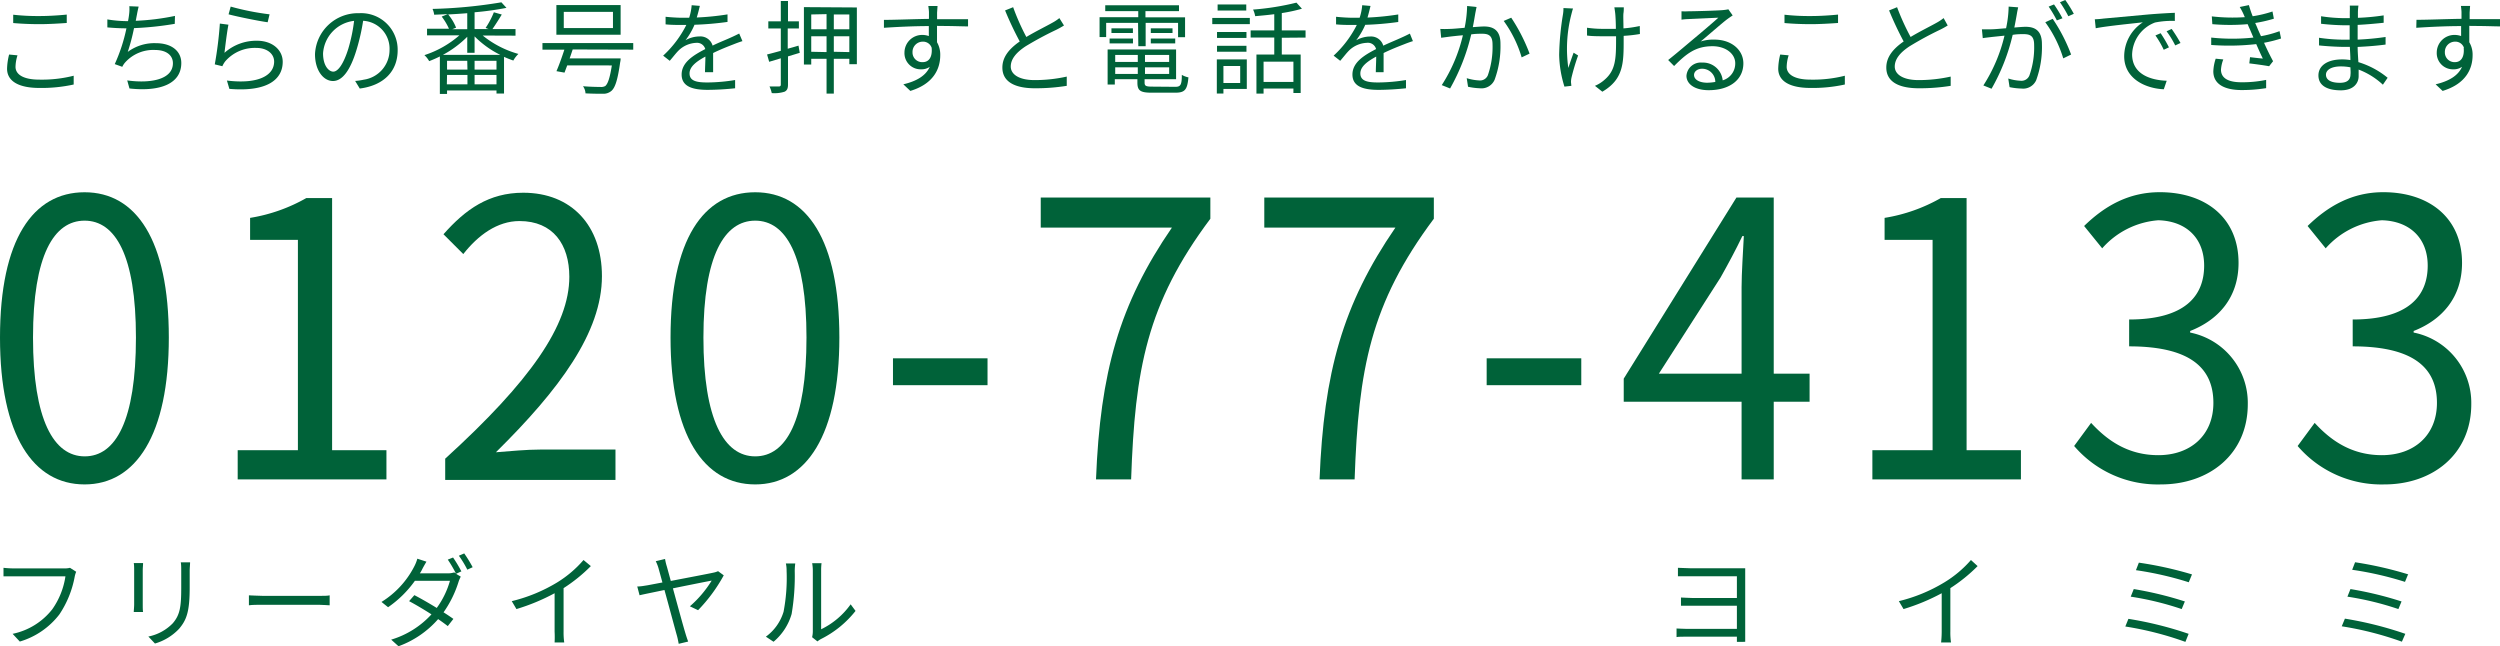<svg xmlns="http://www.w3.org/2000/svg" viewBox="0 0 378.65 97.88"><title>アセット 2@2xa4</title><g id="レイヤー_2" data-name="レイヤー 2"><g id="メイン04"><path d="M0,51.12c0-14.85,5-22,12.81-22s12.76,7.22,12.76,22-5,22.25-12.76,22.25S0,66,0,51.12Zm20.59,0c0-12.46-3.13-17.7-7.78-17.7S5,38.66,5,51.12s3.13,18,7.83,18S20.59,63.7,20.59,51.12Z" style="fill:#006239"/><path d="M36,68.19h9.12V36.33H37.88V33a25.35,25.35,0,0,0,8.51-3H50.3V68.19h8.23v4.42H36Z" style="fill:#006239"/><path d="M67.43,69.47c12.87-11.71,18.8-20.21,18.8-27.55,0-4.89-2.46-8.44-7.55-8.44-3.36,0-6.27,2.15-8.51,5l-3-3c3.35-3.79,6.88-6.29,12.08-6.29,7.33,0,11.92,5,11.92,12.64,0,8.5-6.44,17.18-16.06,26.67,2.13-.17,4.64-.41,6.72-.41H93.22v4.6H67.43Z" style="fill:#006239"/><path d="M101.56,51.12c0-14.85,5-22,12.82-22s12.75,7.22,12.75,22-5,22.25-12.75,22.25S101.56,66,101.56,51.12Zm20.59,0c0-12.46-3.13-17.7-7.77-17.7s-7.84,5.24-7.84,17.7,3.14,18,7.84,18S122.15,63.7,122.15,51.12Z" style="fill:#006239"/><path d="M135.25,54.27h14.32v4.07H135.25Z" style="fill:#006239"/><path d="M177.5,34.47H157.63V29.92h25.69v3.21c-9.63,12.87-11.42,22.77-12,39.48H166C166.64,56.42,169.5,46.11,177.5,34.47Z" style="fill:#006239"/><path d="M211.35,34.47H191.49V29.92h25.68v3.21c-9.62,12.87-11.41,22.77-12,39.48h-5.31C200.5,56.42,203.35,46.11,211.35,34.47Z" style="fill:#006239"/><path d="M225.17,54.27H239.5v4.07H225.17Z" style="fill:#006239"/><path d="M274.08,60.85h-5.43V72.61h-4.87V60.85H245.93v-3.5L263,29.92h5.65V56.6h5.43Zm-10.3-4.25V43.49c0-2.09.23-5.53.34-7.74h-.22c-1,2.09-2.13,4.19-3.31,6.29L251.25,56.6Z" style="fill:#006239"/><path d="M283.59,68.19h9.12V36.33h-7.27V33a25.35,25.35,0,0,0,8.51-3h3.91V68.19h8.23v4.42h-22.5Z" style="fill:#006239"/><path d="M314.15,67.55l2.57-3.5c2.41,2.62,5.54,4.89,10.18,4.89,4.87,0,8.34-3,8.34-7.92,0-5.12-3.3-8.56-12.76-8.56V48.39c8.45,0,11.36-3.56,11.36-8.16,0-4.13-2.68-6.75-6.94-6.87a12.59,12.59,0,0,0-8.5,4.25l-2.74-3.38c3.08-3,6.71-5.12,11.47-5.12,6.88,0,11.92,3.84,11.92,10.71,0,5.19-3,8.62-7.33,10.31v.24a10.86,10.86,0,0,1,8.73,10.83c0,7.63-5.88,12.17-13.15,12.17A16.67,16.67,0,0,1,314.15,67.55Z" style="fill:#006239"/><path d="M348,67.55l2.58-3.5c2.4,2.62,5.54,4.89,10.18,4.89,4.87,0,8.34-3,8.34-7.92,0-5.12-3.31-8.56-12.76-8.56V48.39c8.45,0,11.36-3.56,11.36-8.16,0-4.13-2.69-6.75-6.94-6.87a12.64,12.64,0,0,0-8.51,4.25l-2.74-3.38c3.08-3,6.72-5.12,11.47-5.12,6.89,0,11.92,3.84,11.92,10.71,0,5.19-3,8.62-7.33,10.31v.24A10.85,10.85,0,0,1,374.3,61.2c0,7.63-5.88,12.17-13.15,12.17A16.7,16.7,0,0,1,348,67.55Z" style="fill:#006239"/><path d="M2.65,8.38a6.18,6.18,0,0,0-.3,1.74c0,1.14,1.16,1.94,3.59,1.94a19.57,19.57,0,0,0,5.22-.59V12.8a22.55,22.55,0,0,1-5.2.52c-3.09,0-4.89-1-4.89-2.92a9.57,9.57,0,0,1,.31-2.14ZM2,2.23a33.73,33.73,0,0,0,4,.2c1.46,0,3-.11,4.11-.22V3.48c-1,.07-2.71.18-4.11.18S3.24,3.6,2,3.49Z" style="fill:#006239"/><path d="M26.47,3.61a48,48,0,0,1-6.17.65,30.58,30.58,0,0,1-.95,3.6,6.77,6.77,0,0,1,4.26-1.32c2.43,0,3.85,1.24,3.85,3,0,3.17-3.24,4.37-7.85,3.86l-.34-1.22c3.51.49,6.92-.12,6.92-2.61,0-1.14-.92-2-2.7-2A5.72,5.72,0,0,0,19,9.41a2.86,2.86,0,0,0-.48.71l-1.14-.41a25.49,25.49,0,0,0,1.77-5.42h0c-1,0-2-.06-2.89-.14V2.94a18.7,18.7,0,0,0,2.89.26h.24c.08-.4.13-.74.16-1A6.21,6.21,0,0,0,19.59.94L21,1c-.1.4-.2.87-.27,1.27-.05.23-.1.54-.17.88a36,36,0,0,0,5.94-.74Z" style="fill:#006239"/><path d="M34,8a7.25,7.25,0,0,1,4.93-1.83c2.33,0,3.89,1.4,3.89,3.19,0,2.73-2.42,4.58-8.08,4.1l-.37-1.26c4.8.59,7.15-.8,7.15-2.87,0-1.22-1.12-2.07-2.67-2.07a5.92,5.92,0,0,0-4.71,2,3.33,3.33,0,0,0-.46.77l-1.15-.28a57.3,57.3,0,0,0,.77-6.18l1.3.17C34.38,4.81,34.12,7,34,8Zm.94-7a39.85,39.85,0,0,0,5.89,1.17l-.29,1.2c-1.45-.2-4.75-.88-5.92-1.2Z" style="fill:#006239"/><path d="M53.79,12.26a9,9,0,0,0,1.3-.19A4.55,4.55,0,0,0,59,7.57a4.23,4.23,0,0,0-4-4.42A31.44,31.44,0,0,1,54,7.54c-.94,3.12-2.15,4.73-3.57,4.73s-2.72-1.56-2.72-4.07A6.5,6.5,0,0,1,54.39,2a5.53,5.53,0,0,1,5.84,5.6c0,3.2-2.11,5.34-5.74,5.81Zm-1-5a25,25,0,0,0,.84-4.1,5.3,5.3,0,0,0-4.7,4.92c0,1.92.89,2.77,1.55,2.77S52,9.84,52.79,7.27Z" style="fill:#006239"/><path d="M73.11,5.38a15,15,0,0,0,5.41,2.79,4,4,0,0,0-.77,1c-.46-.16-.93-.34-1.41-.56v5.56H75.2v-.47H67.71v.53H66.62V8.55A17.17,17.17,0,0,1,65,9.26a3.61,3.61,0,0,0-.72-.91,15.12,15.12,0,0,0,5.3-3h-4.9v-1H68A9.18,9.18,0,0,0,66.9,2.51l.92-.37-2.06.09a3,3,0,0,0-.25-.88,72.94,72.94,0,0,0,10.43-1l.77.84a44.76,44.76,0,0,1-4.83.67V4.4H74l-.45-.17A12.26,12.26,0,0,0,74.8,1.86L76,2.2c-.46.77-1,1.6-1.41,2.2h3.49v1Zm2.66,2.93a14.52,14.52,0,0,1-3.89-2.8V8H70.77V5.57a15.75,15.75,0,0,1-3.69,2.74Zm-5,.9H67.71v1.33H70.8Zm-3.09,3.56H70.8V11.35H67.71ZM70.77,2c-1,.08-1.94.14-2.89.19a7.25,7.25,0,0,1,1.2,2l-.57.23h2.26ZM75.2,9.21H71.88v1.33H75.2Zm0,3.56V11.35H71.88v1.42Z" style="fill:#006239"/><path d="M86.74,7.49c-.15.45-.3.91-.46,1.35H94s0,.37-.06.54c-.38,2.68-.75,3.88-1.34,4.39a1.86,1.86,0,0,1-1.3.43c-.51,0-1.54,0-2.62-.06a2,2,0,0,0-.38-1.08c1.09.09,2.2.11,2.63.11a1.29,1.29,0,0,0,.74-.14c.4-.33.7-1.23,1-3.12H85.91L85.5,11l-1.22-.22c.37-.84.83-2.12,1.2-3.26H82.16v-1H95.91v1ZM94,5.26H84.27V.77H94ZM92.84,1.8H85.39V4.25h7.45Z" style="fill:#006239"/><path d="M106.78,10.94c0-.59.06-1.57.06-2.37-1.42.77-2.4,1.55-2.4,2.55,0,1.2,1.18,1.37,2.75,1.37a26.73,26.73,0,0,0,4.15-.37l0,1.25a41.46,41.46,0,0,1-4.16.24c-2.19,0-3.94-.46-3.94-2.32s1.81-2.94,3.58-3.86a1.29,1.29,0,0,0-1.37-.94,4.06,4.06,0,0,0-2.63,1.12c-.43.42-.86,1-1.38,1.6l-1-.78a16.17,16.17,0,0,0,3.51-4.65h-.63c-.65,0-1.68,0-2.51-.09V2.54c.82.09,1.88.15,2.57.15h1a8,8,0,0,0,.38-1.9L106,.89c-.11.43-.25,1.06-.47,1.76a40.38,40.38,0,0,0,4.66-.47V3.32a46.81,46.81,0,0,1-5,.43,10.64,10.64,0,0,1-1.36,2.34,4.34,4.34,0,0,1,2.1-.57,1.92,1.92,0,0,1,2,1.39c1-.5,2-.87,2.77-1.23.46-.2.83-.39,1.26-.6l.49,1.15c-.38.11-.94.32-1.34.48-.86.33-2,.78-3.1,1.32,0,.88,0,2.17,0,2.91Z" style="fill:#006239"/><path d="M121.13,8l-1.78.54V12.8c0,.61-.14.9-.52,1.09a5.07,5.07,0,0,1-1.94.21,4.44,4.44,0,0,0-.34-1c.65,0,1.25,0,1.41,0s.3-.07.3-.27v-4l-1.76.53-.32-1.11c.59-.14,1.29-.34,2.08-.55V4.31h-1.89V3.23h1.89V.15h1.09V3.23H121V4.31h-1.69V7.38c.54-.15,1.09-.3,1.63-.47Zm8.65-6.87V9.72h-1.14V8.91h-2.35v5.27h-1.1V8.91h-2.32v.86h-1.11V1.08Zm-6.91,1.06V4.43h2.32V2.14Zm2.32,5.7V5.49h-2.32V7.84Zm3.45-5.7h-2.35V4.43h2.35Zm0,5.7V5.49h-2.35V7.84Z" style="fill:#006239"/><path d="M141.92,3.91c0,.86,0,1.8,0,2.49a3.74,3.74,0,0,1,.49,1.95c0,2.06-1,4.35-4.53,5.42l-1.06-1c2-.47,3.41-1.3,4-2.65a2.2,2.2,0,0,1-1.31.38,2.45,2.45,0,0,1-2.52-2.55,2.68,2.68,0,0,1,2.69-2.66,3,3,0,0,1,1,.17c0-.45,0-1,0-1.51-2.3,0-4.89.13-6.8.26l0-1.2c1.7,0,4.56-.12,6.82-.15,0-.43,0-.78,0-1s-.07-.77-.1-.95H142l-.07,1c0,.23,0,.58,0,1h.23l4.46,0V4c-.86,0-2.25-.07-4.48-.07Zm-.81,3.33a1.36,1.36,0,0,0-1.36-.93,1.55,1.55,0,0,0-1.54,1.6,1.46,1.46,0,0,0,1.56,1.5C140.66,9.41,141.24,8.69,141.11,7.24Z" style="fill:#006239"/><path d="M161.15,3.86a13,13,0,0,1-1.16.65A50.48,50.48,0,0,0,155.36,7c-1.42.93-2.27,1.93-2.27,3.08s1.2,2.05,3.6,2.05a22.2,22.2,0,0,0,4.88-.53V13a29.85,29.85,0,0,1-4.81.37c-2.87,0-4.94-.87-4.94-3.14,0-1.57,1-2.82,2.63-3.95a50.09,50.09,0,0,1-2.22-4.7l1.22-.49a34.65,34.65,0,0,0,2,4.51c1.43-.86,3.08-1.66,3.91-2.14a6.44,6.44,0,0,0,1.09-.72Z" style="fill:#006239"/><path d="M172.37,3.46h-4.83V5.61h-1v-3h5.86V1.69h-5V.8h11.17v.89h-5.08v.94h6v3h-1.06V3.46h-4.91V7h-1.11ZM178,13.15c.81,0,1-.28,1-1.81a3.34,3.34,0,0,0,1,.38c-.17,1.86-.52,2.32-2,2.32h-3.53c-1.73,0-2.2-.29-2.2-1.52V12h-3.42v.8h-1.09V7.49h10.37V12h-4.77v.49c0,.52.18.63,1.15.63Zm-9.94-7.31h3.54v.73h-3.54ZM171.59,5h-3.25V4.29h3.25Zm-2.68,3.32V9.38h3.42V8.32Zm3.42,2.88v-1h-3.42v1Zm4.75-2.88h-3.66V9.38h3.66Zm0,2.88v-1h-3.66v1Zm.51-6.91V5H174.3V4.29ZM174.3,5.84H178v.73H174.3Z" style="fill:#006239"/><path d="M183.61,2.72h5.69v.94h-5.69Zm5.23,10.75H185.3v.7h-1V9h4.54Zm-.05-7.72h-4.46v-.9h4.46Zm-4.46,1.19h4.46v.9h-4.46Zm4.43-5.34h-4.34V.68h4.34ZM185.3,10v2.57h2.54V10Zm8.84-4.28V8.26H197v5.83H195.9v-.68h-4.52v.77H190.3V8.26H193V5.69h-3.58V4.6H193V2.15c-1,.13-2,.22-2.89.3a3.74,3.74,0,0,0-.32-1A39.8,39.8,0,0,0,196.36.4l.83.92a23.93,23.93,0,0,1-3.05.66V4.6h3.6V5.69Zm1.76,3.62h-4.52v3.07h4.52Z" style="fill:#006239"/><path d="M208.38,10.94c0-.59.06-1.57.06-2.37-1.42.77-2.4,1.55-2.4,2.55,0,1.2,1.18,1.37,2.75,1.37a27,27,0,0,0,4.16-.37l0,1.25c-1.16.13-2.85.24-4.17.24-2.19,0-3.94-.46-3.94-2.32s1.81-2.94,3.58-3.86A1.28,1.28,0,0,0,207,6.49a4.08,4.08,0,0,0-2.63,1.12c-.43.42-.86,1-1.38,1.6l-1-.78a16.17,16.17,0,0,0,3.51-4.65h-.63c-.65,0-1.68,0-2.51-.09V2.54c.82.09,1.88.15,2.57.15h1a8,8,0,0,0,.39-1.9l1.26.11c-.11.43-.25,1.06-.46,1.76a40.84,40.84,0,0,0,4.66-.47l0,1.14a46.84,46.84,0,0,1-5,.43,11.1,11.1,0,0,1-1.37,2.34,4.34,4.34,0,0,1,2.1-.57,1.92,1.92,0,0,1,2,1.39c1.05-.5,2-.87,2.77-1.23.46-.2.83-.39,1.26-.6L214,6.23c-.38.11-.94.32-1.34.48-.86.33-2,.78-3.1,1.32,0,.88,0,2.17,0,2.91Z" style="fill:#006239"/><path d="M223.64,1.06c-.06.28-.12.6-.18.89-.08.45-.22,1.34-.39,2.16.71-.05,1.34-.1,1.71-.1,1.35,0,2.48.53,2.48,2.59a14.68,14.68,0,0,1-.89,5.49,2.17,2.17,0,0,1-2.24,1.28,9.83,9.83,0,0,1-1.78-.23l-.2-1.3a7.54,7.54,0,0,0,1.86.34,1.28,1.28,0,0,0,1.34-.78,13,13,0,0,0,.71-4.66c0-1.39-.63-1.63-1.6-1.63-.37,0-1,0-1.63.1a31,31,0,0,1-3.2,8.19l-1.26-.51a24,24,0,0,0,3.2-7.55c-.79.07-1.53.15-1.93.2l-1.36.18-.13-1.34a12.34,12.34,0,0,0,1.36,0c.5,0,1.4-.09,2.32-.17a18.26,18.26,0,0,0,.38-3.3Zm5.25,1.62a26.85,26.85,0,0,1,2.78,5.44l-1.2.57a18,18,0,0,0-2.72-5.52Z" style="fill:#006239"/><path d="M238.25,1.29c-.1.28-.2.69-.28,1a20.74,20.74,0,0,0-.43,8c.21-.65.52-1.55.8-2.31l.68.42a32.86,32.86,0,0,0-1,3.35,3.65,3.65,0,0,0-.08.68L238,13l-1.05.12a17.06,17.06,0,0,1-.8-4.83,41.68,41.68,0,0,1,.57-6.07,5.55,5.55,0,0,0,.08-1Zm10.13,3.86a21.57,21.57,0,0,1-2.46.28V6c0,3.51,0,6-3.23,7.89L241.57,13a5.24,5.24,0,0,0,1.49-.95c1.63-1.42,1.71-3.13,1.71-6.06V5.49c-.65,0-1.31,0-1.94,0s-1.8,0-2.46-.11V4.2a16.59,16.59,0,0,0,2.44.17c.64,0,1.28,0,1.93,0,0-1-.06-2-.1-2.35s-.09-.68-.13-.91h1.43c0,.26,0,.55-.05.89s0,1.34,0,2.3a18.27,18.27,0,0,0,2.47-.36Z" style="fill:#006239"/><path d="M262.43,2.34c-.28.18-.61.41-.84.58-.76.57-2.8,2.37-4,3.36A6.21,6.21,0,0,1,259.68,6c2.54,0,4.37,1.54,4.37,3.6,0,2.46-2.05,4.06-5.26,4.06-2.08,0-3.36-.92-3.36-2.18a2.17,2.17,0,0,1,2.36-2,3,3,0,0,1,3.13,2.69,2.66,2.66,0,0,0,1.9-2.58c0-1.5-1.51-2.59-3.43-2.59-2.51,0-3.9,1.06-5.83,3l-.9-.91c1.27-1,3.22-2.67,4.11-3.41s2.74-2.31,3.49-3l-4.58.21a8.4,8.4,0,0,0-1,.09l0-1.27a9.93,9.93,0,0,0,1.07,0c.79,0,4.4-.1,5.2-.18a7.3,7.3,0,0,0,.83-.12ZM259.8,12.41a2,2,0,0,0-2-2c-.7,0-1.22.42-1.22.94,0,.75.88,1.18,2,1.18A7.64,7.64,0,0,0,259.8,12.41Z" style="fill:#006239"/><path d="M270.91,8.38a6.18,6.18,0,0,0-.3,1.74c0,1.14,1.17,1.94,3.6,1.94a19.48,19.48,0,0,0,5.21-.59l0,1.33a22.61,22.61,0,0,1-5.2.52c-3.09,0-4.89-1-4.89-2.92a9.6,9.6,0,0,1,.3-2.14Zm-.63-6.15a33.73,33.73,0,0,0,4,.2c1.47,0,3-.11,4.11-.22V3.48c-1,.07-2.71.18-4.11.18s-2.81-.06-4-.17Z" style="fill:#006239"/><path d="M295,3.86a13.33,13.33,0,0,1-1.17.65A50.48,50.48,0,0,0,289.24,7c-1.42.93-2.26,1.93-2.26,3.08s1.2,2.05,3.6,2.05a22.18,22.18,0,0,0,4.87-.53V13a29.75,29.75,0,0,1-4.81.37c-2.86,0-4.94-.87-4.94-3.14,0-1.57,1-2.82,2.63-3.95a50.19,50.19,0,0,1-2.21-4.7l1.21-.49a36,36,0,0,0,2.05,4.51c1.43-.86,3.07-1.66,3.91-2.14a7.36,7.36,0,0,0,1.09-.72Z" style="fill:#006239"/><path d="M305.67,1.11c-.06.29-.13.6-.18.91s-.23,1.33-.4,2.15c.71-.06,1.34-.11,1.71-.11,1.37,0,2.47.54,2.47,2.6a14.66,14.66,0,0,1-.87,5.49,2.16,2.16,0,0,1-2.23,1.26,9.88,9.88,0,0,1-1.8-.21l-.2-1.31a7.09,7.09,0,0,0,1.87.34,1.29,1.29,0,0,0,1.33-.79,12.67,12.67,0,0,0,.72-4.64c0-1.39-.63-1.63-1.62-1.63-.36,0-1,0-1.63.11a30.44,30.44,0,0,1-3.2,8.16l-1.24-.5a24.22,24.22,0,0,0,3.2-7.54l-1.92.2c-.37.05-1,.11-1.37.18l-.13-1.34c.48,0,.86,0,1.36,0s1.38-.09,2.3-.16A16.85,16.85,0,0,0,304.23,1Zm5.23,1.74a25.45,25.45,0,0,1,2.79,5.41l-1.19.58a18.31,18.31,0,0,0-2.72-5.47Zm.63.24A19.4,19.4,0,0,0,310.29,1l.81-.33a19.9,19.9,0,0,1,1.28,2.1Zm1.74-.63A17.23,17.23,0,0,0,312,.34l.81-.34a19.33,19.33,0,0,1,1.29,2.09Z" style="fill:#006239"/><path d="M318.62,2.81l6.67-.61c1.66-.14,3.09-.22,4.11-.26V3.17a12.72,12.72,0,0,0-3,.24,5.35,5.35,0,0,0-3.47,4.82c0,3,2.77,3.91,5.24,4l-.44,1.29c-2.82-.12-6-1.63-6-5a6.16,6.16,0,0,1,2.83-5.14c-1.34.16-5.49.56-7.14.9l-.14-1.36A12.85,12.85,0,0,0,318.62,2.81Zm9.89,4.36-.79.37a14,14,0,0,0-1.26-2.17l.79-.34A19.85,19.85,0,0,1,328.51,7.17Zm1.75-.66-.8.37a13.61,13.61,0,0,0-1.31-2.14l.77-.36A23.29,23.29,0,0,1,330.26,6.51Z" style="fill:#006239"/><path d="M345.49,5.83a20,20,0,0,1-2.58.65c.45,1,.94,2,1.37,2.79l-.6.76c-.77-.14-2-.31-3-.43l.11-.94c.74.09,1.46.17,1.94.21-.3-.6-.65-1.39-1-2.19a36.31,36.31,0,0,1-6.82.13l0-1.12a30.07,30.07,0,0,0,6.39,0l-.53-1.25c-.13-.26-.23-.53-.34-.78a31,31,0,0,1-5.35,0L335,2.48a27.41,27.41,0,0,0,5,.12l-.2-.46a10.24,10.24,0,0,0-.57-1.08l1.39-.29a16,16,0,0,0,.57,1.69,17.69,17.69,0,0,0,3-.72l.21,1.09a20.25,20.25,0,0,1-2.83.65l.28.63c.12.32.34.8.6,1.37a16.22,16.22,0,0,0,2.81-.76ZM336.74,9a5.27,5.27,0,0,0-.35,1.55c0,1.17.92,1.91,3.09,1.91a18,18,0,0,0,3.75-.36l0,1.25a23.45,23.45,0,0,1-3.67.29c-2.73,0-4.33-.94-4.33-2.84a6.82,6.82,0,0,1,.36-1.91Z" style="fill:#006239"/><path d="M360.91,12.83a11.14,11.14,0,0,0-3.67-2.29c0,.38,0,.72,0,1,0,1-.71,2.14-2.69,2.14-2.19,0-3.4-.79-3.4-2.26S352.51,9,354.71,9a7.55,7.55,0,0,1,1.28.1c0-.68-.06-1.4-.08-2h-.84c-1.05,0-2.74-.1-3.83-.22V5.72a26.3,26.3,0,0,0,3.83.29h.81V3.83h-.75a35.72,35.72,0,0,1-3.58-.23V2.46a24.09,24.09,0,0,0,3.56.29h.79v-1a8.57,8.57,0,0,0,0-.9h1.31a7.78,7.78,0,0,0-.08,1c0,.19,0,.48,0,.85a34.5,34.5,0,0,0,3.9-.37l0,1.12c-1.2.12-2.51.25-3.94.32V6a40.72,40.72,0,0,0,4.23-.4l0,1.15c-1.43.19-2.79.29-4.23.36,0,.78.07,1.58.11,2.3a12.77,12.77,0,0,1,4.43,2.37ZM356,10.2a7.21,7.21,0,0,0-1.48-.14c-1.44,0-2.23.55-2.23,1.25s.6,1.23,2.11,1.23c.87,0,1.61-.27,1.61-1.31C356.05,11,356,10.61,356,10.2Z" style="fill:#006239"/><path d="M374,3.91c0,.86,0,1.8,0,2.49a3.65,3.65,0,0,1,.5,1.95c0,2.06-1,4.35-4.54,5.42l-1.06-1c2-.47,3.41-1.3,4-2.65a2.2,2.2,0,0,1-1.31.38,2.45,2.45,0,0,1-2.52-2.55,2.68,2.68,0,0,1,2.69-2.66,3,3,0,0,1,1,.17c0-.45,0-1,0-1.51-2.3,0-4.89.13-6.79.26L366,3c1.7,0,4.56-.12,6.82-.15,0-.43,0-.78,0-1s-.06-.77-.09-.95h1.39l-.07,1c0,.23,0,.58,0,1h.23l4.46,0V4c-.86,0-2.25-.07-4.48-.07Zm-.81,3.33a1.36,1.36,0,0,0-1.36-.93,1.54,1.54,0,0,0-1.53,1.6,1.46,1.46,0,0,0,1.55,1.5C372.7,9.41,373.29,8.69,373.15,7.24Z" style="fill:#006239"/><path d="M11.54,86.6a3.69,3.69,0,0,0-.23.77A15.25,15.25,0,0,1,9,93.05,11.74,11.74,0,0,1,3,97.17L1.91,96a10.25,10.25,0,0,0,6-3.71,11.57,11.57,0,0,0,2-5H2.07c-.62,0-1.14,0-1.54,0V86a14.52,14.52,0,0,0,1.54.09H9.79A3,3,0,0,0,10.6,86Z" style="fill:#006239"/><path d="M21.67,85.28c0,.29-.05.74-.05,1.11v5.14c0,.38,0,.89.05,1.16H20.26c0-.23.06-.72.06-1.18V86.39c0-.28,0-.82-.06-1.11Zm7.12-.11c0,.37-.06.82-.06,1.33V89c0,3.69-.49,4.91-1.6,6.23a8.17,8.17,0,0,1-3.66,2.24l-1-1.06a7.07,7.07,0,0,0,3.69-2c1.11-1.28,1.29-2.53,1.29-5.43V86.5c0-.51,0-1-.07-1.33Z" style="fill:#006239"/><path d="M37.7,90.17c.46,0,1.28.08,2.14.08h8.43c.77,0,1.32,0,1.66-.08v1.51c-.31,0-1-.08-1.64-.08H39.84c-.85,0-1.66,0-2.14.08Z" style="fill:#006239"/><path d="M68.62,84.44a19.78,19.78,0,0,1,1.26,2.1l-.81.37.72.43a4.6,4.6,0,0,0-.35.82,16.44,16.44,0,0,1-2.26,4.58c.58.37,1.1.72,1.49,1l-.85,1.09c-.37-.29-.87-.66-1.46-1.06a14.59,14.59,0,0,1-6,4.11l-1.11-1a13.52,13.52,0,0,0,6.1-3.83c-1.22-.78-2.53-1.55-3.39-2l.8-.91c.89.46,2.19,1.2,3.39,1.94a13,13,0,0,0,2-4.11H62.84a16.36,16.36,0,0,1-4.06,4l-1-.8a13.66,13.66,0,0,0,4.94-5.33,6,6,0,0,0,.49-1.22l1.38.45c-.24.4-.52.9-.67,1.2s-.2.37-.33.57h4.2a3.13,3.13,0,0,0,1-.14l.26.15a18.43,18.43,0,0,0-1.23-2.09Zm1.69-.62a19.58,19.58,0,0,1,1.28,2.09l-.81.37a15.17,15.17,0,0,0-1.28-2.11Z" style="fill:#006239"/><path d="M89.49,85.74a24.18,24.18,0,0,1-4.13,3.34v6.58a10.35,10.35,0,0,0,.1,1.65H84A15.89,15.89,0,0,0,84,95.66V89.85a30.83,30.83,0,0,1-5.78,2.4l-.71-1.2a24.24,24.24,0,0,0,6.87-2.83,17,17,0,0,0,4-3.4Z" style="fill:#006239"/><path d="M109.62,87.14a24.12,24.12,0,0,1-3.89,5.28l-1.24-.59a16.67,16.67,0,0,0,3.3-3.89c-.46.08-3.23.63-5.87,1.17.75,2.75,1.64,6,1.91,6.86.09.32.27.85.4,1.2l-1.43.34c-.07-.34-.16-.85-.28-1.26-.23-.8-1.14-4.22-1.88-6.89-1.75.37-3.27.67-3.77.8l-.35-1.33c.54,0,1-.1,1.54-.18l2.27-.43c-.27-1-.49-1.78-.58-2.11A6.1,6.1,0,0,0,99.32,85l1.41-.34A7.56,7.56,0,0,0,101,85.8l.6,2.19c2.64-.51,5.87-1.12,6.47-1.26a3.29,3.29,0,0,0,.69-.22Z" style="fill:#006239"/><path d="M116,96.43a7.24,7.24,0,0,0,2.68-3.78,27.33,27.33,0,0,0,.46-6.18,5.14,5.14,0,0,0-.11-1.13h1.42a10.16,10.16,0,0,0-.08,1.11,34.1,34.1,0,0,1-.47,6.54,8.57,8.57,0,0,1-2.74,4.21Zm7,.08a3.74,3.74,0,0,0,.11-.86V86.44a6.5,6.5,0,0,0-.1-1.14h1.42a8.81,8.81,0,0,0-.06,1.14v8.87a11.8,11.8,0,0,0,4.47-3.78l.74,1a15.44,15.44,0,0,1-5.24,4.26,3.47,3.47,0,0,0-.53.36Z" style="fill:#006239"/><path d="M263.07,97.22c0-.19,0-.48,0-.79h-7.58c-.62,0-1.25,0-1.56.06v-1.3c.31,0,.88.06,1.54.06h7.6V91.74h-6.78l-1.69,0V90.5c.38,0,1,.07,1.66.07h6.81V87.28h-7c-.49,0-1.59,0-1.93,0V86c.36,0,1.44.07,1.93.07h7.18c.43,0,.83,0,1.08,0,0,.22,0,.54,0,.92v9.29c0,.33,0,.67,0,.93Z" style="fill:#006239"/><path d="M299.53,85.74a24.18,24.18,0,0,1-4.13,3.34v6.58a10.35,10.35,0,0,0,.1,1.65H294a15.89,15.89,0,0,0,.09-1.65V89.85a30.83,30.83,0,0,1-5.78,2.4l-.71-1.2a24.24,24.24,0,0,0,6.87-2.83,17,17,0,0,0,4.05-3.4Z" style="fill:#006239"/><path d="M331.49,96,331,97.22a49.43,49.43,0,0,0-9.1-2.33l.47-1.16A54.75,54.75,0,0,1,331.49,96Zm-.56-4.93-.49,1.18a45.42,45.42,0,0,0-7.72-1.88l.46-1.15A53.74,53.74,0,0,1,330.93,91.1ZM332,87l-.49,1.19a50,50,0,0,0-8-1.83l.44-1.14A55.29,55.29,0,0,1,332,87Z" style="fill:#006239"/><path d="M364.31,96l-.52,1.19a49.75,49.75,0,0,0-9.11-2.33l.48-1.16A54.87,54.87,0,0,1,364.31,96Zm-.56-4.93-.49,1.18a45.42,45.42,0,0,0-7.72-1.88l.46-1.15A53.74,53.74,0,0,1,363.75,91.1Zm1-4.13-.49,1.19a50,50,0,0,0-8-1.83l.44-1.14A55.29,55.29,0,0,1,364.77,87Z" style="fill:#006239"/></g></g></svg>